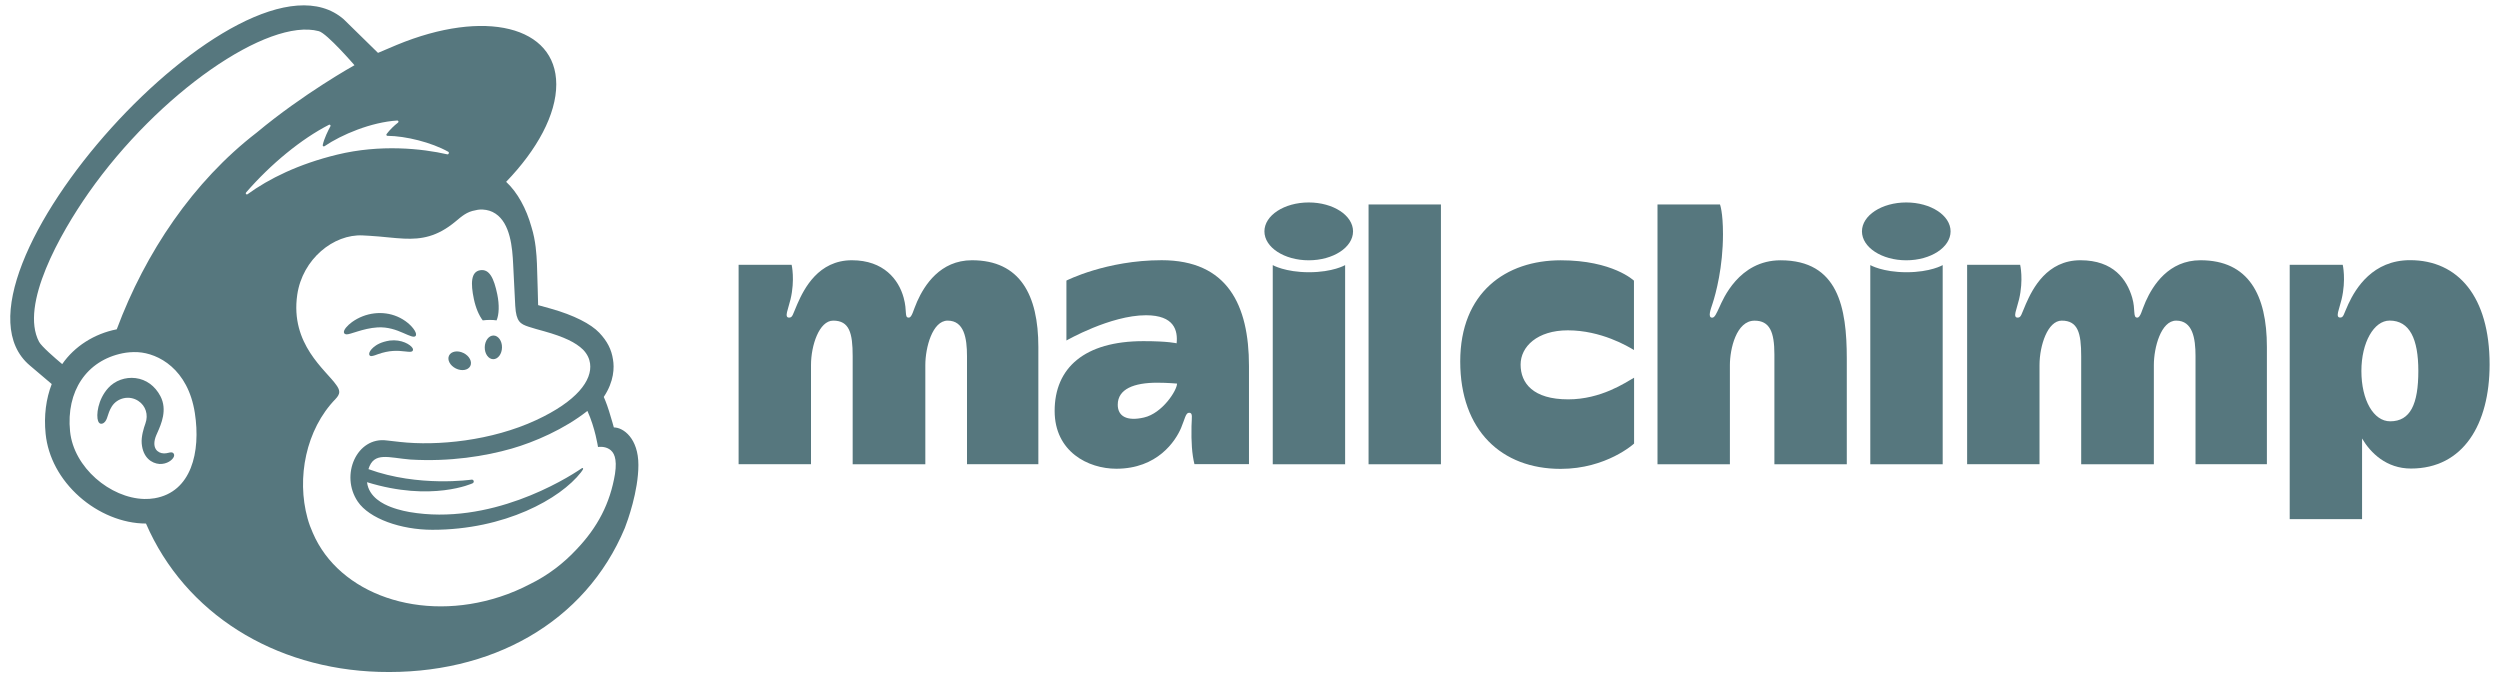 <svg width="120" height="33" viewBox="0 0 120 33" fill="none" xmlns="http://www.w3.org/2000/svg">
<path fill-rule="evenodd" clip-rule="evenodd" d="M54.912 20.04C54.081 20.232 53.652 19.976 53.652 19.426C53.652 18.672 54.431 18.37 55.545 18.37C56.035 18.37 56.498 18.412 56.498 18.412C56.498 18.735 55.796 19.837 54.912 20.04ZM55.758 12.49C53.098 12.49 51.188 13.468 51.188 13.468V16.344C51.188 16.344 53.297 15.132 55.007 15.132C56.372 15.132 56.54 15.868 56.478 16.479C56.478 16.479 56.084 16.375 54.883 16.375C52.052 16.375 50.623 17.661 50.623 19.724C50.623 21.681 52.229 22.499 53.582 22.499C55.556 22.499 56.424 21.172 56.691 20.543C56.876 20.106 56.91 19.812 57.076 19.812C57.266 19.812 57.202 20.023 57.192 20.457C57.177 21.219 57.213 21.794 57.333 22.279H59.951V17.57C59.951 14.63 58.911 12.49 55.758 12.49Z" fill="#56777E"/>
<path fill-rule="evenodd" clip-rule="evenodd" d="M72.989 17.499C72.989 16.639 73.789 15.856 75.256 15.856C76.855 15.856 78.142 16.626 78.43 16.801V13.472C78.43 13.472 77.414 12.494 74.916 12.494C72.284 12.494 70.091 14.035 70.091 17.351C70.091 20.667 72.081 22.506 74.909 22.506C77.119 22.506 78.436 21.291 78.436 21.291V18.13C78.019 18.363 76.858 19.169 75.272 19.169C73.593 19.169 72.989 18.396 72.989 17.5L72.989 17.499ZM37.999 12.712C37.999 12.714 38.166 13.429 37.946 14.365C37.834 14.841 37.628 15.245 37.877 15.245C38.048 15.245 38.049 15.103 38.272 14.593C38.598 13.848 39.285 12.492 40.891 12.492C42.418 12.492 43.137 13.419 43.375 14.288C43.557 14.948 43.398 15.245 43.619 15.245C43.776 15.245 43.831 14.903 44.024 14.47C44.371 13.694 45.127 12.492 46.655 12.492C48.961 12.492 49.841 14.156 49.841 16.654V22.282H46.416V17.094C46.416 16.229 46.276 15.39 45.488 15.39C44.757 15.39 44.416 16.684 44.416 17.52V22.285H40.928V17.094C40.928 15.987 40.772 15.39 39.994 15.39C39.321 15.39 38.928 16.581 38.928 17.521V22.283H35.453V12.712H37.998H37.999ZM61.092 12.725C61.093 12.726 61.685 13.067 62.833 13.067C63.982 13.067 64.566 12.725 64.566 12.725V22.285H61.092V12.725ZM89.774 12.725C89.776 12.726 90.367 13.067 91.515 13.067C92.665 13.067 93.249 12.725 93.249 12.725V22.285H89.774V12.725ZM69.165 9.814V22.285H65.691V9.814H69.165ZM82.559 9.814C82.56 9.816 82.703 10.174 82.703 11.24C82.703 12.814 82.361 14.095 82.199 14.583C82.114 14.842 81.961 15.241 82.18 15.248C82.307 15.252 82.383 15.061 82.538 14.73C82.692 14.399 83.457 12.494 85.468 12.494C88.238 12.494 88.646 14.762 88.646 17.218V22.285H85.171V17.011C85.171 15.929 84.944 15.392 84.219 15.392C83.344 15.392 83.035 16.747 83.035 17.523V22.285H79.56V9.814H82.56L82.559 9.814ZM96.968 12.712C96.969 12.714 97.135 13.429 96.916 14.365C96.804 14.841 96.598 15.245 96.846 15.245C97.018 15.245 97.018 15.103 97.241 14.593C97.567 13.848 98.254 12.492 99.86 12.492C101.457 12.492 102.09 13.423 102.345 14.288C102.515 14.867 102.367 15.245 102.588 15.245C102.746 15.245 102.8 14.903 102.993 14.47C103.34 13.694 104.096 12.492 105.624 12.492C107.93 12.492 108.811 14.156 108.811 16.654V22.282H105.385V17.094C105.385 16.229 105.245 15.39 104.457 15.39C103.726 15.39 103.385 16.684 103.385 17.52V22.285H99.897V17.094C99.897 15.987 99.742 15.39 98.963 15.39C98.29 15.39 97.897 16.581 97.897 17.521V22.283H94.422V12.712H96.968H96.968ZM62.819 9.718C61.645 9.718 60.692 10.339 60.692 11.106C60.692 11.872 61.644 12.494 62.819 12.494C63.993 12.494 64.946 11.872 64.946 11.106C64.946 10.339 63.994 9.718 62.819 9.718ZM91.501 9.718C90.327 9.718 89.374 10.339 89.374 11.106C89.374 11.872 90.326 12.494 91.501 12.494C92.676 12.494 93.628 11.872 93.628 11.106C93.628 10.339 92.676 9.718 91.501 9.718Z" fill="#56777E"/>
<path fill-rule="evenodd" clip-rule="evenodd" d="M114.729 20.223C113.933 20.223 113.347 19.212 113.347 17.805C113.347 16.438 113.948 15.388 114.702 15.388C115.668 15.388 116.08 16.274 116.08 17.805C116.08 19.397 115.7 20.223 114.729 20.223ZM115.682 12.488C113.897 12.488 113.078 13.827 112.723 14.59C112.488 15.093 112.5 15.242 112.328 15.242C112.08 15.242 112.286 14.837 112.398 14.361C112.618 13.425 112.451 12.709 112.451 12.709H109.906V24.919H113.379V21.048C113.79 21.745 114.551 22.49 115.725 22.49C118.237 22.49 119.501 20.365 119.501 17.494C119.501 14.24 117.988 12.488 115.683 12.488" fill="#56777E"/>
<path fill-rule="evenodd" clip-rule="evenodd" d="M23.172 15.378C23.406 15.35 23.63 15.348 23.836 15.378C23.955 15.104 23.975 14.634 23.868 14.122C23.709 13.36 23.494 12.899 23.048 12.971C22.603 13.043 22.587 13.595 22.746 14.356C22.836 14.784 22.995 15.151 23.172 15.378Z" fill="#56777E"/>
<path fill-rule="evenodd" clip-rule="evenodd" d="M19.352 15.981C19.671 16.12 19.866 16.213 19.943 16.132C19.992 16.082 19.977 15.985 19.901 15.861C19.744 15.605 19.421 15.345 19.078 15.198C18.377 14.897 17.54 14.997 16.895 15.46C16.682 15.617 16.48 15.833 16.509 15.964C16.518 16.006 16.55 16.038 16.625 16.049C16.8 16.069 17.414 15.759 18.121 15.715C18.62 15.685 19.033 15.841 19.352 15.981" fill="#56777E"/>
<path fill-rule="evenodd" clip-rule="evenodd" d="M18.711 16.346C18.296 16.411 18.068 16.548 17.921 16.675C17.796 16.785 17.718 16.906 17.719 16.991C17.719 17.031 17.736 17.055 17.75 17.067C17.769 17.083 17.792 17.093 17.819 17.093C17.912 17.093 18.122 17.008 18.122 17.008C18.699 16.802 19.08 16.827 19.457 16.87C19.666 16.893 19.765 16.906 19.81 16.834C19.824 16.814 19.84 16.769 19.798 16.702C19.701 16.544 19.282 16.278 18.712 16.346" fill="#56777E"/>
<path fill-rule="evenodd" clip-rule="evenodd" d="M21.883 17.688C22.164 17.826 22.474 17.772 22.575 17.567C22.676 17.362 22.53 17.083 22.248 16.945C21.966 16.806 21.656 16.861 21.555 17.066C21.454 17.271 21.601 17.55 21.883 17.688Z" fill="#56777E"/>
<path fill-rule="evenodd" clip-rule="evenodd" d="M23.692 16.105C23.463 16.102 23.273 16.353 23.268 16.667C23.262 16.98 23.444 17.238 23.672 17.241C23.901 17.245 24.091 16.994 24.096 16.68C24.102 16.367 23.92 16.109 23.692 16.105Z" fill="#56777E"/>
<path fill-rule="evenodd" clip-rule="evenodd" d="M8.328 21.762C8.271 21.691 8.178 21.712 8.087 21.734C8.024 21.749 7.952 21.765 7.874 21.764C7.706 21.761 7.563 21.689 7.483 21.566C7.379 21.406 7.385 21.167 7.5 20.894L7.553 20.772C7.737 20.36 8.044 19.672 7.699 19.015C7.44 18.521 7.016 18.213 6.508 18.149C6.019 18.087 5.516 18.268 5.196 18.622C4.69 19.18 4.61 19.94 4.708 20.208C4.744 20.306 4.8 20.334 4.841 20.339C4.927 20.351 5.054 20.288 5.134 20.074L5.157 20.004C5.192 19.89 5.258 19.679 5.367 19.51C5.498 19.306 5.701 19.166 5.94 19.114C6.183 19.062 6.432 19.108 6.64 19.245C6.995 19.477 7.131 19.911 6.98 20.325C6.902 20.54 6.774 20.95 6.802 21.286C6.859 21.968 7.279 22.242 7.655 22.271C8.021 22.285 8.277 22.079 8.342 21.929C8.38 21.84 8.348 21.786 8.327 21.763" fill="#56777E"/>
<path fill-rule="evenodd" clip-rule="evenodd" d="M11.809 9.243C13.004 7.863 14.474 6.663 15.792 5.989C15.837 5.966 15.886 6.015 15.861 6.06C15.756 6.249 15.555 6.655 15.491 6.963C15.481 7.011 15.534 7.047 15.574 7.019C16.394 6.461 17.819 5.862 19.07 5.785C19.123 5.782 19.149 5.851 19.107 5.884C18.916 6.029 18.708 6.231 18.556 6.435C18.53 6.47 18.555 6.52 18.598 6.52C19.476 6.527 20.714 6.834 21.521 7.287C21.575 7.317 21.536 7.423 21.475 7.409C20.255 7.129 18.257 6.917 16.181 7.423C14.328 7.875 12.914 8.573 11.882 9.323C11.83 9.361 11.768 9.292 11.81 9.244L11.809 9.243ZM17.759 22.616L17.759 22.617L17.76 22.618L17.759 22.616ZM22.684 23.198C22.72 23.183 22.744 23.142 22.74 23.102C22.735 23.053 22.691 23.017 22.642 23.022C22.642 23.022 20.093 23.399 17.685 22.518C17.947 21.665 18.644 21.973 19.698 22.058C21.599 22.172 23.302 21.894 24.56 21.533C25.651 21.22 27.083 20.602 28.196 19.724C28.571 20.548 28.704 21.456 28.704 21.456C28.704 21.456 28.994 21.404 29.237 21.553C29.466 21.694 29.634 21.988 29.52 22.746C29.286 24.164 28.683 25.314 27.671 26.373C27.054 27.036 26.306 27.613 25.45 28.032C24.995 28.271 24.511 28.478 24 28.645C20.182 29.892 16.275 28.521 15.015 25.578C14.915 25.357 14.83 25.125 14.763 24.883C14.226 22.943 14.682 20.616 16.106 19.151V19.15C16.194 19.057 16.284 18.947 16.284 18.809C16.284 18.694 16.21 18.572 16.146 18.485C15.648 17.762 13.922 16.53 14.268 14.147C14.517 12.434 16.015 11.228 17.411 11.3L17.765 11.32C18.37 11.356 18.898 11.433 19.396 11.454C20.23 11.491 20.979 11.369 21.867 10.63C22.167 10.38 22.407 10.163 22.814 10.095C22.856 10.087 22.962 10.049 23.175 10.059C23.392 10.071 23.598 10.13 23.783 10.254C24.495 10.727 24.596 11.875 24.633 12.714C24.654 13.193 24.712 14.352 24.732 14.685C24.777 15.445 24.977 15.553 25.382 15.686C25.609 15.761 25.82 15.817 26.132 15.904C27.074 16.169 27.633 16.437 27.985 16.782C28.195 16.997 28.293 17.227 28.323 17.445C28.434 18.255 27.694 19.257 25.734 20.166C23.591 21.161 20.992 21.413 19.196 21.213L18.566 21.142C17.13 20.948 16.31 22.804 17.173 24.077C17.728 24.896 19.242 25.43 20.756 25.43C24.228 25.43 26.897 23.948 27.89 22.668L27.969 22.554C28.018 22.481 27.977 22.44 27.917 22.482C27.106 23.037 23.503 25.24 19.65 24.577C19.65 24.577 19.181 24.5 18.754 24.334C18.415 24.202 17.703 23.875 17.617 23.145C20.727 24.107 22.685 23.198 22.685 23.198L22.684 23.198ZM5.604 15.807C4.522 16.018 3.569 16.631 2.986 17.477C2.638 17.187 1.989 16.625 1.874 16.405C0.944 14.638 2.89 11.203 4.249 9.262C7.609 4.468 12.871 0.839 15.307 1.497C15.704 1.609 17.015 3.13 17.015 3.13C17.015 3.13 14.58 4.481 12.322 6.364C9.279 8.707 6.981 12.112 5.604 15.807ZM7.421 23.916C7.258 23.944 7.091 23.955 6.922 23.951C5.295 23.907 3.537 22.442 3.363 20.705C3.169 18.785 4.151 17.307 5.888 16.956C6.096 16.914 6.347 16.89 6.617 16.904C7.591 16.958 9.025 17.705 9.353 19.826C9.643 21.704 9.182 23.615 7.421 23.916V23.916ZM29.464 20.515C29.45 20.466 29.359 20.134 29.234 19.734C29.11 19.334 28.981 19.053 28.981 19.053C29.481 18.303 29.49 17.633 29.423 17.254C29.352 16.783 29.156 16.383 28.762 15.968C28.367 15.554 27.559 15.129 26.425 14.811L25.83 14.646C25.827 14.621 25.798 13.242 25.773 12.65C25.754 12.222 25.717 11.554 25.51 10.896C25.263 10.005 24.833 9.226 24.295 8.728C25.778 7.191 26.704 5.498 26.701 4.046C26.697 1.253 23.267 0.408 19.04 2.158L18.144 2.538C18.14 2.534 16.525 0.95 16.501 0.928C11.681 -3.275 -3.387 13.474 1.43 17.541L2.483 18.434C2.21 19.141 2.102 19.952 2.19 20.823C2.303 21.943 2.88 23.016 3.816 23.845C4.705 24.632 5.873 25.131 7.007 25.13C8.881 29.45 13.165 32.1 18.188 32.25C23.575 32.41 28.098 29.882 29.993 25.341C30.117 25.022 30.643 23.586 30.643 22.318C30.643 21.044 29.923 20.516 29.464 20.516" fill="#56777E"/>
</svg>
